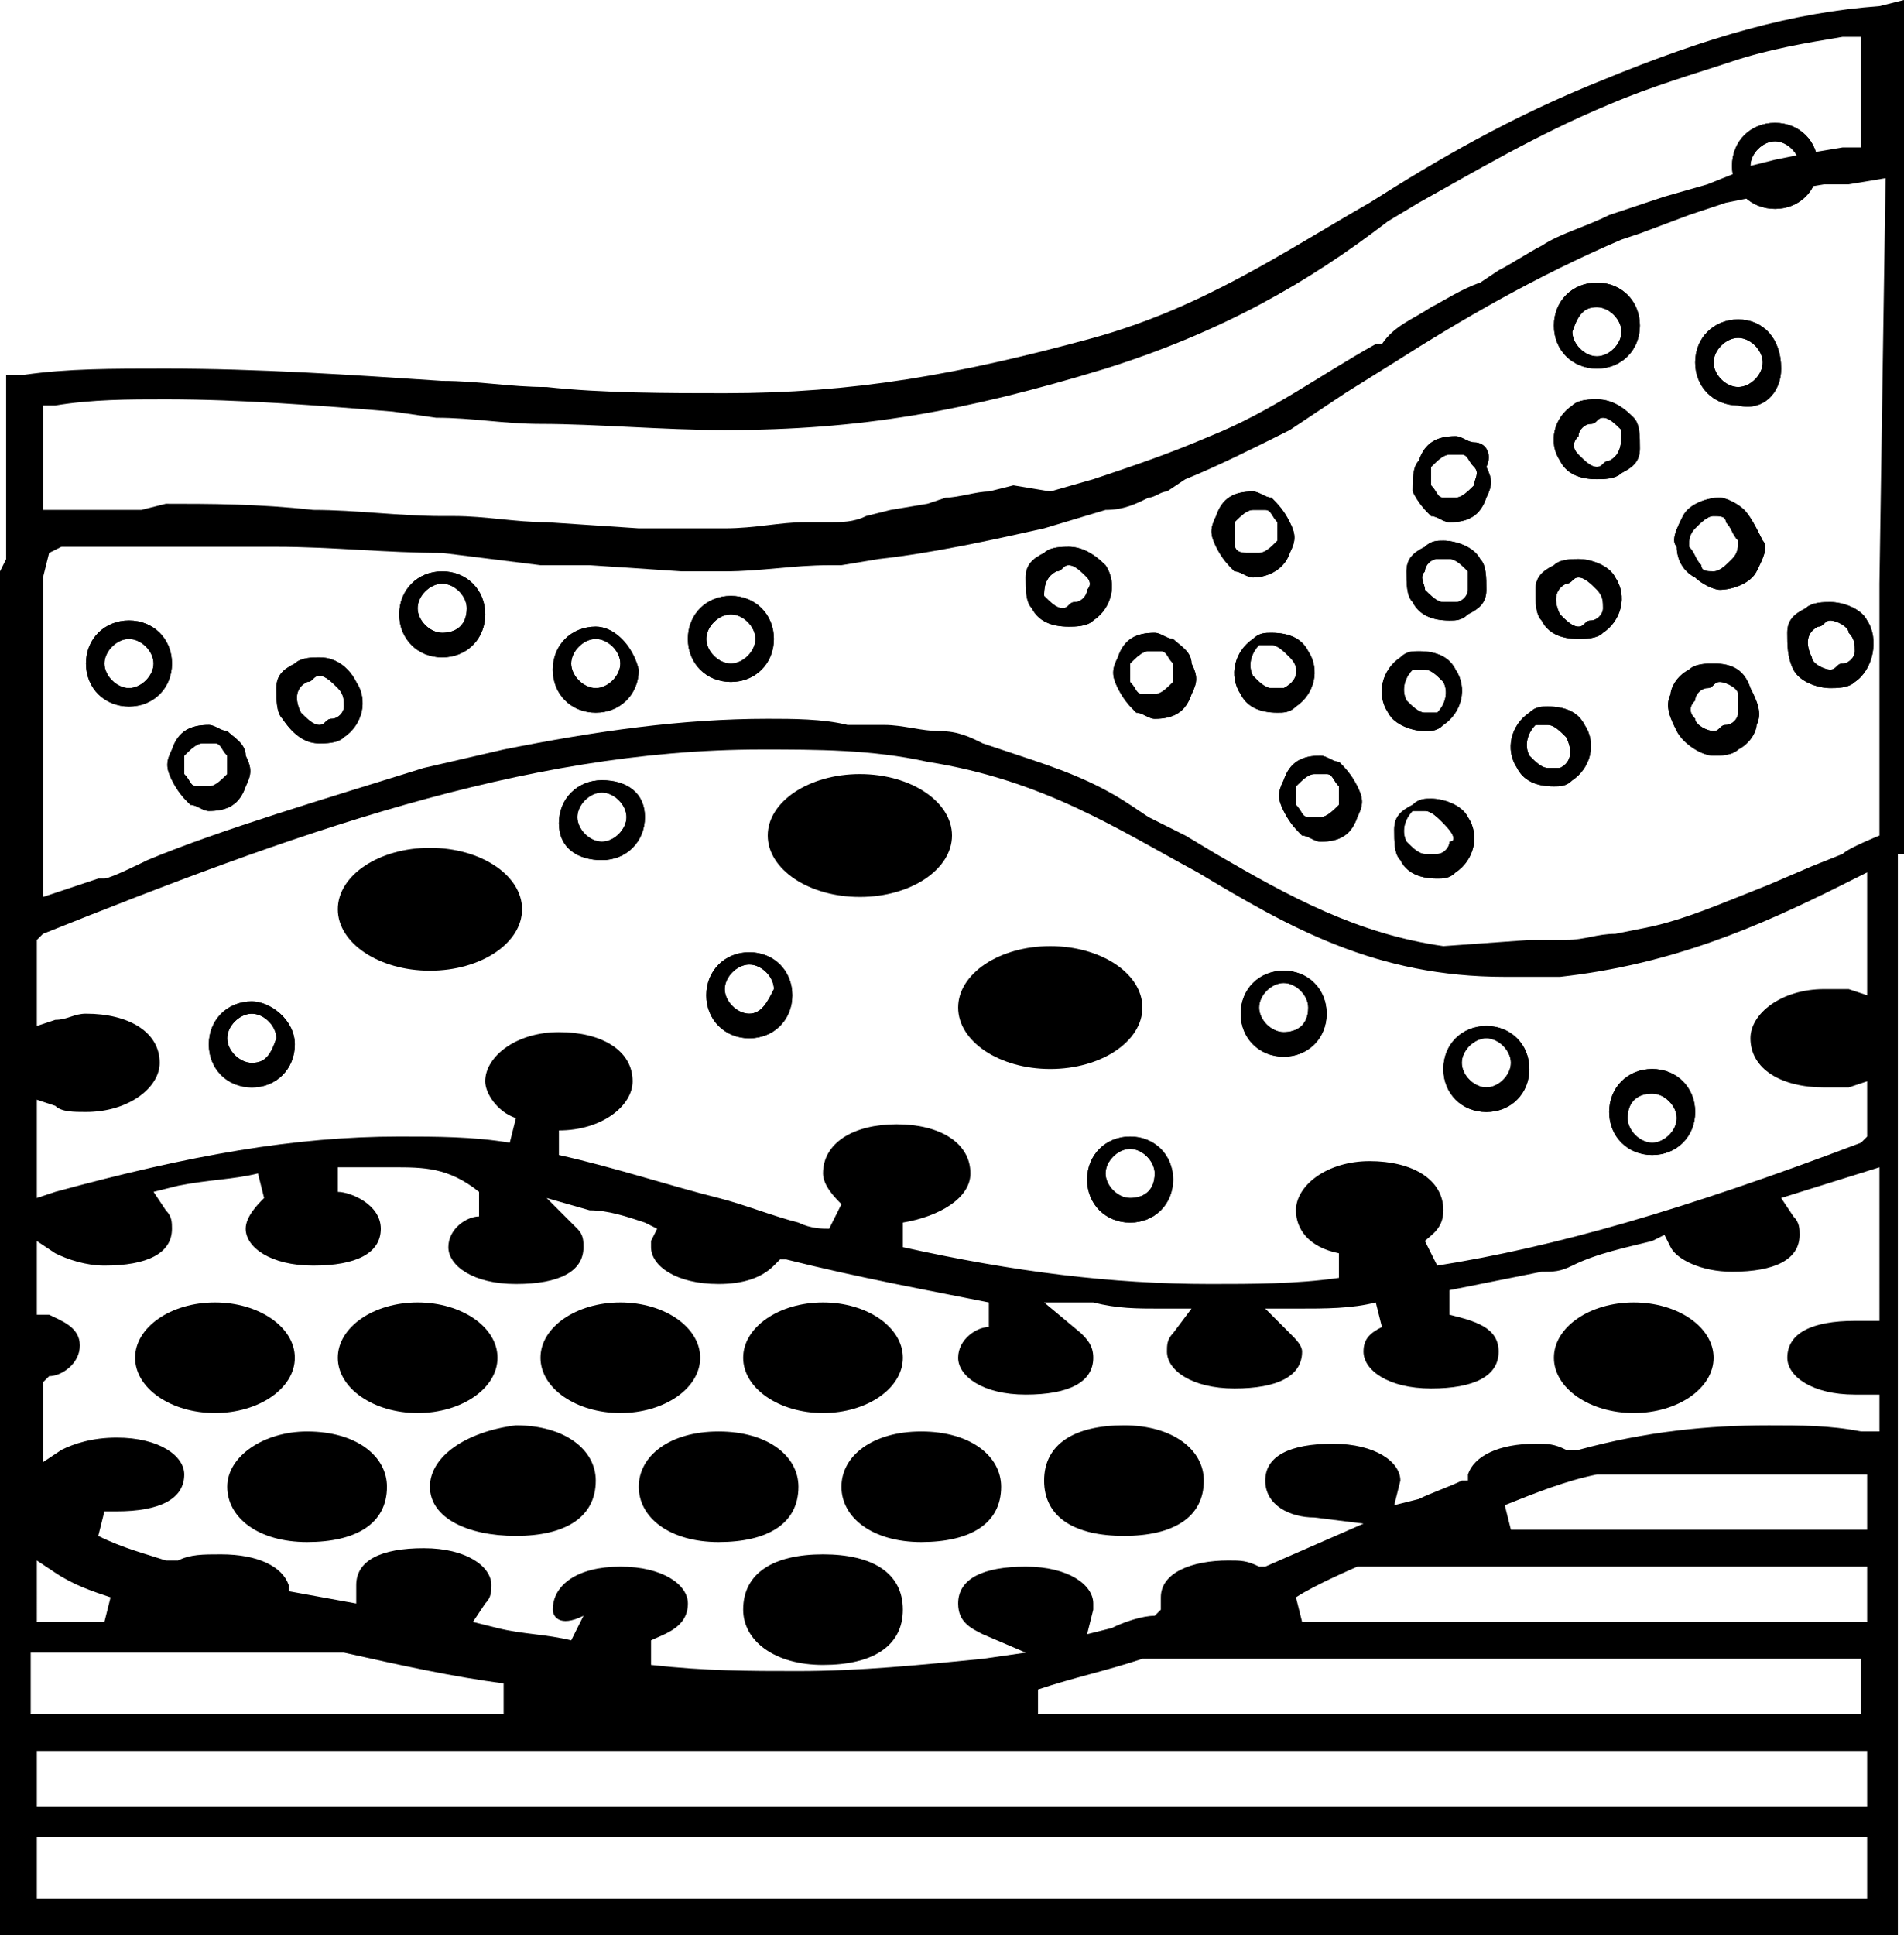 <?xml version="1.0" encoding="UTF-8"?> <!-- Generator: Adobe Illustrator 23.0.4, SVG Export Plug-In . SVG Version: 6.00 Build 0) --> <svg xmlns="http://www.w3.org/2000/svg" xmlns:xlink="http://www.w3.org/1999/xlink" id="Layer_1" x="0px" y="0px" viewBox="0 0 31 31.5" style="enable-background:new 0 0 31 31.5;" xml:space="preserve"> <g> <path d="M0,31.5v-6.4l0,0l0-5.6l0-0.2v-10l0.1-0.2V6.1l0.3,0C1.1,6,1.8,6,2.7,6c1.5,0,3,0.1,4.5,0.2c0.6,0,1.1,0.1,1.7,0.1 c0.9,0.1,2,0.1,2.9,0.1c2.1,0,3.8-0.3,6-0.9c1.8-0.5,3.1-1.4,4.5-2.2c1.1-0.7,2.3-1.4,3.8-2c1.7-0.7,3.1-1.1,4.5-1.2L31,0v0.4l0,0 l0,13.5l-0.1,0l0,17.6H0z M0.6,30.9h29.8v-1H0.6V30.9z M0.6,29.4h29.8v-0.9H0.6V29.4z M18.6,27c-0.6,0.2-1.1,0.3-1.7,0.5l0,0.4 h13.4V27L18.6,27L18.6,27z M0.6,27.9h7.6l0-0.5c-0.8-0.1-1.7-0.3-2.6-0.5l-5.1,0V27.9z M10.1,25.5c0.7,0,1.1,0.3,1.1,0.6 c0,0.4-0.4,0.5-0.6,0.6l0,0.4c0.9,0.1,1.6,0.1,2.4,0.1c1,0,2-0.1,3-0.2l0.7-0.1L16,26.6c-0.2-0.1-0.4-0.2-0.4-0.5 c0-0.4,0.4-0.6,1.1-0.6c0.7,0,1.1,0.3,1.1,0.6c0,0,0,0.1,0,0.1l-0.1,0.4l0.4-0.1c0.2-0.1,0.5-0.2,0.7-0.2l0.1-0.1l0-0.2 c0-0.4,0.5-0.6,1.1-0.6c0.2,0,0.3,0,0.5,0.1l0.1,0l1.6-0.7l-0.8-0.1c-0.4,0-0.8-0.2-0.8-0.6c0-0.4,0.4-0.6,1.1-0.6s1.1,0.3,1.1,0.6 l-0.1,0.4l0.4-0.1c0.2-0.1,0.5-0.2,0.7-0.3l0.1,0l0-0.1c0.1-0.3,0.5-0.5,1.1-0.5c0.2,0,0.3,0,0.5,0.1l0.1,0l0.1,0 c1.1-0.3,2.1-0.4,3.1-0.4c0.5,0,1,0,1.5,0.1l0.3,0v-0.6l-0.2,0c-0.1,0-0.1,0-0.2,0c-0.7,0-1.1-0.3-1.1-0.6c0-0.4,0.4-0.6,1.1-0.6 c0.1,0,0.1,0,0.2,0l0.2,0V19L29,19.5l0.2,0.3c0.1,0.1,0.1,0.2,0.1,0.3c0,0.4-0.4,0.6-1.1,0.6c-0.5,0-0.9-0.2-1-0.4l-0.1-0.2 l-0.2,0.1c-0.4,0.1-0.9,0.2-1.3,0.4c-0.2,0.1-0.3,0.1-0.5,0.1c-0.5,0.1-1,0.2-1.5,0.3l0,0.4c0.4,0.1,0.8,0.2,0.8,0.6 c0,0.4-0.4,0.6-1.1,0.6c-0.7,0-1.1-0.3-1.1-0.6c0-0.2,0.1-0.3,0.3-0.4l-0.1-0.4c-0.4,0.1-0.8,0.1-1.3,0.1l-0.5,0l0.4,0.4 c0.1,0.1,0.2,0.2,0.2,0.3c0,0.4-0.4,0.6-1.1,0.6c-0.7,0-1.1-0.3-1.1-0.6c0-0.1,0-0.2,0.1-0.3l0.3-0.4l-0.5,0c-0.4,0-0.7,0-1.1-0.1 L17,21.2l0.6,0.5c0.1,0.1,0.2,0.2,0.2,0.4c0,0.4-0.4,0.6-1.1,0.6c-0.7,0-1.1-0.3-1.1-0.6c0-0.3,0.3-0.5,0.5-0.5l0-0.4 c-1-0.2-2.1-0.4-3.3-0.7l-0.1,0l-0.1,0.1c-0.2,0.2-0.5,0.3-0.9,0.3c-0.7,0-1.1-0.3-1.1-0.6c0,0,0-0.1,0-0.1l0.1-0.2l-0.2-0.1 c-0.3-0.1-0.6-0.2-0.9-0.2l-0.7-0.2l0.5,0.5c0.1,0.1,0.1,0.2,0.1,0.3c0,0.4-0.4,0.6-1.1,0.6s-1.1-0.3-1.1-0.6 c0-0.3,0.3-0.5,0.5-0.5l0-0.4C7.3,19,6.9,19,6.4,19c-0.3,0-0.6,0-0.9,0l0,0.4c0.2,0,0.7,0.2,0.7,0.6c0,0.4-0.4,0.6-1.1,0.6 c-0.7,0-1.1-0.3-1.1-0.6c0-0.2,0.2-0.4,0.3-0.5l-0.1-0.4c-0.4,0.1-0.8,0.1-1.3,0.2l-0.4,0.1l0.2,0.3c0.1,0.1,0.1,0.2,0.1,0.3 c0,0.4-0.4,0.6-1.1,0.6c-0.3,0-0.6-0.1-0.8-0.2l-0.3-0.2l0,0.4v0.8l0.2,0c0.2,0.1,0.5,0.2,0.5,0.5c0,0.3-0.3,0.5-0.5,0.5l-0.1,0.1 l0,0.2l0,1.1l0.3-0.2c0.2-0.1,0.5-0.2,0.9-0.2c0.7,0,1.1,0.3,1.1,0.6c0,0.4-0.4,0.6-1.1,0.6c-0.1,0-0.1,0-0.2,0l-0.1,0.4 c0.4,0.2,0.8,0.3,1.1,0.4l0.1,0l0.1,0c0.2-0.1,0.4-0.1,0.7-0.1c0.6,0,1,0.2,1.1,0.5l0,0.1l1.1,0.2l0-0.3c0-0.4,0.4-0.6,1.1-0.6 c0.7,0,1.1,0.3,1.1,0.6c0,0.1,0,0.2-0.1,0.3l-0.2,0.3l0.4,0.1c0.4,0.1,0.8,0.1,1.2,0.2l0.2-0.4C9.1,26.5,9,26.3,9,26.2 C9,25.8,9.4,25.5,10.1,25.5z M21.1,26l0.1,0.4h9.2v-0.9h-8.3C22.1,25.5,21.4,25.8,21.1,26z M0.6,26.4h1.1L1.8,26 c-0.3-0.1-0.6-0.2-0.9-0.4l-0.3-0.2V26.4z M26,24c-0.5,0.1-1,0.3-1.5,0.5l0.1,0.4h5.8V24L26,24L26,24z M14.6,18.3 c0.7,0,1.2,0.3,1.2,0.8c0,0.4-0.5,0.7-1.1,0.8l0,0.4c1.8,0.4,3.4,0.6,5,0.6c0.7,0,1.4,0,2.1-0.1l0-0.4c-0.5-0.1-0.7-0.4-0.7-0.7 c0-0.4,0.5-0.8,1.2-0.8s1.2,0.3,1.2,0.8c0,0.3-0.2,0.4-0.3,0.5l0.2,0.4c1.9-0.3,4-0.9,6.9-2l0.1-0.1v-0.9l-0.3,0.1 c-0.1,0-0.3,0-0.4,0c-0.7,0-1.2-0.3-1.2-0.8c0-0.4,0.5-0.8,1.2-0.8c0.1,0,0.3,0,0.4,0l0.3,0.1v-2L30,14.4c-1.4,0.7-2.8,1.3-4.6,1.5 c-0.3,0-0.6,0-0.9,0c-2.1,0-3.5-0.8-5-1.7c-1.3-0.7-2.5-1.5-4.4-1.8c-0.9-0.2-1.8-0.2-2.7-0.2c-3.9,0-7.7,1.4-11.7,3l-0.1,0.1v1.4 l0.3-0.1c0.2,0,0.3-0.1,0.5-0.1c0.7,0,1.2,0.3,1.2,0.8c0,0.4-0.5,0.8-1.2,0.8c-0.2,0-0.4,0-0.5-0.1l-0.3-0.1v1.6l0.3-0.1 c2.2-0.6,3.9-0.9,5.6-0.9c0.6,0,1.2,0,1.8,0.1l0.1-0.4c-0.3-0.1-0.5-0.4-0.5-0.6c0-0.4,0.5-0.8,1.2-0.8s1.2,0.3,1.2,0.8 c0,0.4-0.5,0.8-1.2,0.8l0,0.4c0.9,0.2,1.8,0.5,2.6,0.7c0.4,0.1,0.9,0.3,1.3,0.4c0.2,0.1,0.4,0.1,0.5,0.1l0.2-0.4 c-0.1-0.1-0.3-0.3-0.3-0.5C13.4,18.6,13.9,18.3,14.6,18.3z M24.9,15.3l0.5,0l0,0c0,0,0.1,0,0.1,0c0.3,0,0.5-0.1,0.8-0.1l0.5-0.1 c0.5-0.1,1-0.3,1.5-0.5l0,0l0.5-0.2l0.7-0.3l0.5-0.2l0,0c0.1-0.1,0.6-0.3,0.6-0.3l0-4.1l0.1-6.6L30.1,3L29.7,3l-0.6,0.1l-0.5,0.1 l-0.5,0.1l-0.6,0.2l-0.8,0.3l-0.3,0.1c-1.4,0.6-2.6,1.3-3.7,2l-0.8,0.5l-0.6,0.4L21,7c-0.6,0.3-1.2,0.6-1.7,0.8L19,8 c-0.1,0-0.2,0.1-0.3,0.1c-0.2,0.1-0.4,0.2-0.7,0.2l-1,0.3c-0.9,0.2-1.8,0.4-2.7,0.5l-0.6,0.1l-0.2,0c-0.6,0-1.1,0.1-1.7,0.1l-0.7,0 L9.6,9.2l-0.8,0L7.2,9C6.3,9,5.4,8.9,4.5,8.9l0,0l-0.4,0l-0.5,0l0,0c-0.3,0-0.6,0-0.9,0l-0.5,0l-0.4,0L1,8.9L0.8,9L0.7,9.4v1.9v0.9 v2.4l0.9-0.3l0.1,0c0.1,0,0.7-0.3,0.7-0.3c1.2-0.5,2.9-1,4.5-1.5l1.3-0.3c1.5-0.3,2.9-0.5,4.3-0.5c0.4,0,0.9,0,1.3,0.1l0.3,0l0.3,0 c0.3,0,0.6,0.1,0.9,0.1c0.3,0,0.5,0.1,0.7,0.2l0.3,0.1l0.3,0.1c0.6,0.2,1.2,0.4,1.8,0.8l0.3,0.2c0.2,0.1,0.6,0.3,0.6,0.3l0.5,0.3 c1.2,0.7,2.3,1.3,3.7,1.5c0,0,0,0,0,0 M2.7,8.2c0.7,0,1.5,0,2.4,0.1c0.7,0,1.4,0.1,2.1,0.1l0.2,0c0.5,0,1,0.1,1.5,0.1l1.5,0.1 l0.7,0l0.7,0c0.5,0,0.9-0.1,1.3-0.1c0.1,0,0.3,0,0.4,0c0.2,0,0.4,0,0.6-0.1l0.4-0.1l0.6-0.1l0.3-0.1c0.2,0,0.5-0.1,0.7-0.1l0.4-0.1 L17.1,8l0.7-0.2c0.6-0.2,1.2-0.4,1.9-0.7c1-0.4,1.8-1,2.7-1.5l0.1,0C22.7,5.3,23,5.2,23.3,5c0.2-0.1,0.5-0.3,0.8-0.4l0.3-0.2 c0.2-0.1,0.5-0.3,0.7-0.4c0.3-0.2,0.7-0.3,1.1-0.5l0.9-0.3L27.8,3l0.5-0.2l0.2-0.1l0.4-0.1l0.5-0.1l0.6-0.1l0.3,0l0-0.2V0.6l-0.3,0 c-0.6,0.1-1.2,0.2-1.8,0.4c-0.6,0.2-1.3,0.4-2,0.7c-1.2,0.5-2.2,1.1-3.1,1.6l-0.5,0.3C21.3,4.6,19.9,5.4,18,6c-2.3,0.7-4,1-6.2,1 c-1,0-2.1-0.1-3-0.1c-0.6,0-1.1-0.1-1.7-0.1L6.4,6.7C5.2,6.6,3.9,6.5,2.7,6.5c-0.6,0-1.2,0-1.8,0.1l-0.2,0v1.7l0.7,0l0.4,0l0.5,0 L2.7,8.2z M30.2,9.3L30.2,9.3L30.2,9.3C30.2,9.3,30.2,9.3,30.2,9.3z"></path> </g> <g> <path d="M4.1,16.3c-0.4,0-0.7,0.3-0.7,0.7s0.3,0.7,0.7,0.7c0.4,0,0.7-0.3,0.7-0.7S4.4,16.3,4.1,16.3z M4.1,17.3 c-0.2,0-0.4-0.2-0.4-0.4c0-0.2,0.2-0.4,0.4-0.4c0.2,0,0.4,0.2,0.4,0.4C4.4,17.2,4.3,17.3,4.1,17.3z"></path> </g> <g> <path d="M4.1,16.3c-0.4,0-0.7,0.3-0.7,0.7s0.3,0.7,0.7,0.7c0.4,0,0.7-0.3,0.7-0.7S4.4,16.3,4.1,16.3z M4.1,17.3 c-0.2,0-0.4-0.2-0.4-0.4c0-0.2,0.2-0.4,0.4-0.4c0.2,0,0.4,0.2,0.4,0.4C4.4,17.2,4.3,17.3,4.1,17.3z"></path> </g> <g> <path d="M12.2,15.5c-0.4,0-0.7,0.3-0.7,0.7c0,0.4,0.3,0.7,0.7,0.7c0.4,0,0.7-0.3,0.7-0.7C12.9,15.8,12.6,15.5,12.2,15.5z M12.2,16.5c-0.2,0-0.4-0.2-0.4-0.4c0-0.2,0.2-0.4,0.4-0.4c0.2,0,0.4,0.2,0.4,0.4C12.5,16.3,12.4,16.5,12.2,16.5z"></path> </g> <g> <path d="M12.2,15.5c-0.4,0-0.7,0.3-0.7,0.7c0,0.4,0.3,0.7,0.7,0.7c0.4,0,0.7-0.3,0.7-0.7C12.9,15.8,12.6,15.5,12.2,15.5z M12.2,16.5c-0.2,0-0.4-0.2-0.4-0.4c0-0.2,0.2-0.4,0.4-0.4c0.2,0,0.4,0.2,0.4,0.4C12.5,16.3,12.4,16.5,12.2,16.5z"></path> </g> <g> <path d="M9.8,12.7c-0.4,0-0.7,0.3-0.7,0.7S9.4,14,9.8,14c0.4,0,0.7-0.3,0.7-0.7S10.2,12.7,9.8,12.7z M9.8,13.7 c-0.2,0-0.4-0.2-0.4-0.4c0-0.2,0.2-0.4,0.4-0.4c0.2,0,0.4,0.2,0.4,0.4C10.2,13.5,10,13.7,9.8,13.7z"></path> </g> <g> <path d="M9.8,12.7c-0.4,0-0.7,0.3-0.7,0.7S9.4,14,9.8,14c0.4,0,0.7-0.3,0.7-0.7S10.2,12.7,9.8,12.7z M9.8,13.7 c-0.2,0-0.4-0.2-0.4-0.4c0-0.2,0.2-0.4,0.4-0.4c0.2,0,0.4,0.2,0.4,0.4C10.2,13.5,10,13.7,9.8,13.7z"></path> </g> <g> <path d="M18.4,18.5c-0.4,0-0.7,0.3-0.7,0.7c0,0.4,0.3,0.7,0.7,0.7c0.4,0,0.7-0.3,0.7-0.7C19.1,18.8,18.8,18.5,18.4,18.5z M18.4,19.5c-0.2,0-0.4-0.2-0.4-0.4c0-0.2,0.2-0.4,0.4-0.4c0.2,0,0.4,0.2,0.4,0.4C18.8,19.4,18.6,19.5,18.4,19.5z"></path> </g> <g> <path d="M18.4,18.5c-0.4,0-0.7,0.3-0.7,0.7c0,0.4,0.3,0.7,0.7,0.7c0.4,0,0.7-0.3,0.7-0.7C19.1,18.8,18.8,18.5,18.4,18.5z M18.4,19.5c-0.2,0-0.4-0.2-0.4-0.4c0-0.2,0.2-0.4,0.4-0.4c0.2,0,0.4,0.2,0.4,0.4C18.8,19.4,18.6,19.5,18.4,19.5z"></path> </g> <g> <path d="M26.9,18.8c0.4,0,0.7-0.3,0.7-0.7c0-0.4-0.3-0.7-0.7-0.7c-0.4,0-0.7,0.3-0.7,0.7C26.2,18.5,26.5,18.8,26.9,18.8z M26.9,17.8c0.2,0,0.4,0.2,0.4,0.4c0,0.2-0.2,0.4-0.4,0.4c-0.2,0-0.4-0.2-0.4-0.4C26.5,17.9,26.7,17.8,26.9,17.8z"></path> </g> <g> <path d="M26.9,18.8c0.4,0,0.7-0.3,0.7-0.7c0-0.4-0.3-0.7-0.7-0.7c-0.4,0-0.7,0.3-0.7,0.7C26.2,18.5,26.5,18.8,26.9,18.8z M26.9,17.8c0.2,0,0.4,0.2,0.4,0.4c0,0.2-0.2,0.4-0.4,0.4c-0.2,0-0.4-0.2-0.4-0.4C26.5,17.9,26.7,17.8,26.9,17.8z"></path> </g> <g> <ellipse cx="14" cy="13.6" rx="1.5" ry="1"></ellipse> </g> <g> <path d="M14,14.4c-0.7,0-1.2-0.3-1.2-0.8c0-0.4,0.5-0.8,1.2-0.8s1.2,0.3,1.2,0.8C15.2,14.1,14.7,14.4,14,14.4z"></path> </g> <g> <ellipse cx="17.1" cy="16.4" rx="1.5" ry="1"></ellipse> </g> <g> <ellipse cx="17.1" cy="16.4" rx="1.2" ry="0.8"></ellipse> </g> <g> <ellipse cx="7" cy="14.8" rx="1.5" ry="1"></ellipse> </g> <g> <path d="M7,15.6c-0.7,0-1.2-0.3-1.2-0.8c0-0.4,0.5-0.8,1.2-0.8s1.2,0.3,1.2,0.8C8.2,15.3,7.7,15.6,7,15.6z"></path> </g> <g> <path d="M24.2,16.7c-0.4,0-0.7,0.3-0.7,0.7c0,0.4,0.3,0.7,0.7,0.7c0.4,0,0.7-0.3,0.7-0.7C24.9,17,24.6,16.7,24.2,16.7z M24.2,17.7 c-0.2,0-0.4-0.2-0.4-0.4c0-0.2,0.2-0.4,0.4-0.4c0.2,0,0.4,0.2,0.4,0.4C24.6,17.5,24.4,17.7,24.2,17.7z"></path> </g> <g> <path d="M24.2,16.7c-0.4,0-0.7,0.3-0.7,0.7c0,0.4,0.3,0.7,0.7,0.7c0.4,0,0.7-0.3,0.7-0.7C24.9,17,24.6,16.7,24.2,16.7z M24.2,17.7 c-0.2,0-0.4-0.2-0.4-0.4c0-0.2,0.2-0.4,0.4-0.4c0.2,0,0.4,0.2,0.4,0.4C24.6,17.5,24.4,17.7,24.2,17.7z"></path> </g> <g> <path d="M20.9,15.8c-0.4,0-0.7,0.3-0.7,0.7c0,0.4,0.3,0.7,0.7,0.7c0.4,0,0.7-0.3,0.7-0.7C21.6,16.1,21.3,15.8,20.9,15.8z M20.9,16.8c-0.2,0-0.4-0.2-0.4-0.4c0-0.2,0.2-0.4,0.4-0.4c0.2,0,0.4,0.2,0.4,0.4C21.3,16.7,21.1,16.8,20.9,16.8z"></path> </g> <g> <path d="M20.9,15.8c-0.4,0-0.7,0.3-0.7,0.7c0,0.4,0.3,0.7,0.7,0.7c0.4,0,0.7-0.3,0.7-0.7C21.6,16.1,21.3,15.8,20.9,15.8z M20.9,16.8c-0.2,0-0.4-0.2-0.4-0.4c0-0.2,0.2-0.4,0.4-0.4c0.2,0,0.4,0.2,0.4,0.4C21.3,16.7,21.1,16.8,20.9,16.8z"></path> </g> <g> <path d="M2.1,10.1c-0.4,0-0.7,0.3-0.7,0.7c0,0.4,0.3,0.7,0.7,0.7c0.4,0,0.7-0.3,0.7-0.7C2.8,10.4,2.5,10.1,2.1,10.1z M2.1,11.2 c-0.2,0-0.4-0.2-0.4-0.4c0-0.2,0.2-0.4,0.4-0.4c0.2,0,0.4,0.2,0.4,0.4C2.5,11,2.3,11.2,2.1,11.2z"></path> </g> <g> <path d="M2.1,10.1c-0.4,0-0.7,0.3-0.7,0.7c0,0.4,0.3,0.7,0.7,0.7c0.4,0,0.7-0.3,0.7-0.7C2.8,10.4,2.5,10.1,2.1,10.1z M2.1,11.2 c-0.2,0-0.4-0.2-0.4-0.4c0-0.2,0.2-0.4,0.4-0.4c0.2,0,0.4,0.2,0.4,0.4C2.5,11,2.3,11.2,2.1,11.2z"></path> </g> <g> <path d="M9.7,10.2c-0.4,0-0.7,0.3-0.7,0.7c0,0.4,0.3,0.7,0.7,0.7c0.4,0,0.7-0.3,0.7-0.7C10.3,10.5,10,10.2,9.7,10.2z M9.7,11.2 c-0.2,0-0.4-0.2-0.4-0.4s0.2-0.4,0.4-0.4c0.2,0,0.4,0.2,0.4,0.4S9.9,11.2,9.7,11.2z"></path> </g> <g> <path d="M9.7,10.2c-0.4,0-0.7,0.3-0.7,0.7c0,0.4,0.3,0.7,0.7,0.7c0.4,0,0.7-0.3,0.7-0.7C10.3,10.5,10,10.2,9.7,10.2z M9.7,11.2 c-0.2,0-0.4-0.2-0.4-0.4s0.2-0.4,0.4-0.4c0.2,0,0.4,0.2,0.4,0.4S9.9,11.2,9.7,11.2z"></path> </g> <g> <path d="M28.9,2c-0.4,0-0.7,0.3-0.7,0.7s0.3,0.7,0.7,0.7c0.4,0,0.7-0.3,0.7-0.7S29.3,2,28.9,2z M28.9,3.1c-0.2,0-0.4-0.2-0.4-0.4 c0-0.2,0.2-0.4,0.4-0.4c0.2,0,0.4,0.2,0.4,0.4C29.3,3,29.2,3.1,28.9,3.1z"></path> </g> <g> <path d="M28.9,2c-0.4,0-0.7,0.3-0.7,0.7s0.3,0.7,0.7,0.7c0.4,0,0.7-0.3,0.7-0.7S29.3,2,28.9,2z M28.9,3.1c-0.2,0-0.4-0.2-0.4-0.4 c0-0.2,0.2-0.4,0.4-0.4c0.2,0,0.4,0.2,0.4,0.4C29.3,3,29.2,3.1,28.9,3.1z"></path> </g> <g> <path d="M28.3,5.2c-0.4,0-0.7,0.3-0.7,0.7c0,0.4,0.3,0.7,0.7,0.7C28.7,6.7,29,6.4,29,6C29,5.5,28.7,5.2,28.3,5.2z M28.3,6.3 c-0.2,0-0.4-0.2-0.4-0.4s0.2-0.4,0.4-0.4c0.2,0,0.4,0.2,0.4,0.4S28.5,6.3,28.3,6.3z"></path> </g> <g> <path d="M28.3,5.2c-0.4,0-0.7,0.3-0.7,0.7c0,0.4,0.3,0.7,0.7,0.7C28.7,6.7,29,6.4,29,6C29,5.5,28.7,5.2,28.3,5.2z M28.3,6.3 c-0.2,0-0.4-0.2-0.4-0.4s0.2-0.4,0.4-0.4c0.2,0,0.4,0.2,0.4,0.4S28.5,6.3,28.3,6.3z"></path> </g> <g> <path d="M26,6c0.4,0,0.7-0.3,0.7-0.7c0-0.4-0.3-0.7-0.7-0.7c-0.4,0-0.7,0.3-0.7,0.7C25.3,5.7,25.6,6,26,6z M26,5 c0.2,0,0.4,0.2,0.4,0.4c0,0.2-0.2,0.4-0.4,0.4c-0.2,0-0.4-0.2-0.4-0.4C25.7,5.1,25.8,5,26,5z"></path> </g> <g> <path d="M26,6c0.4,0,0.7-0.3,0.7-0.7c0-0.4-0.3-0.7-0.7-0.7c-0.4,0-0.7,0.3-0.7,0.7C25.3,5.7,25.6,6,26,6z M26,5 c0.2,0,0.4,0.2,0.4,0.4c0,0.2-0.2,0.4-0.4,0.4c-0.2,0-0.4-0.2-0.4-0.4C25.7,5.1,25.8,5,26,5z"></path> </g> <g> <path d="M25.7,9.1c-0.1,0-0.3,0-0.4,0.1c-0.2,0.1-0.3,0.2-0.3,0.4c0,0.2,0,0.4,0.1,0.5c0.1,0.2,0.3,0.3,0.6,0.3 c0.1,0,0.3,0,0.4-0.1c0.3-0.2,0.4-0.6,0.2-0.9C26.2,9.2,25.9,9.1,25.7,9.1z M26.1,9.9c0,0.1-0.1,0.2-0.2,0.2 c-0.1,0-0.1,0.1-0.2,0.1c-0.1,0-0.2-0.1-0.3-0.2c-0.1-0.2-0.1-0.4,0.1-0.5c0.1,0,0.1-0.1,0.2-0.1c0.1,0,0.2,0.1,0.3,0.2 C26.1,9.7,26.1,9.8,26.1,9.9z"></path> </g> <g> <path d="M25.7,9.1c-0.1,0-0.3,0-0.4,0.1c-0.2,0.1-0.3,0.2-0.3,0.4c0,0.2,0,0.4,0.1,0.5c0.1,0.2,0.3,0.3,0.6,0.3 c0.1,0,0.3,0,0.4-0.1c0.3-0.2,0.4-0.6,0.2-0.9C26.2,9.2,25.9,9.1,25.7,9.1z M26.1,9.9c0,0.1-0.1,0.2-0.2,0.2 c-0.1,0-0.1,0.1-0.2,0.1c-0.1,0-0.2-0.1-0.3-0.2c-0.1-0.2-0.1-0.4,0.1-0.5c0.1,0,0.1-0.1,0.2-0.1c0.1,0,0.2,0.1,0.3,0.2 C26.1,9.7,26.1,9.8,26.1,9.9z"></path> </g> <g> <path d="M28.4,8.3c-0.1-0.1-0.3-0.2-0.4-0.2c-0.2,0-0.5,0.1-0.6,0.3c-0.1,0.2-0.2,0.4-0.1,0.5c0,0.2,0.1,0.4,0.3,0.5 c0.1,0.1,0.3,0.2,0.4,0.2c0.2,0,0.5-0.1,0.6-0.3c0.1-0.2,0.2-0.4,0.1-0.5C28.6,8.6,28.5,8.4,28.4,8.3z M28.2,9.1 c-0.1,0.1-0.2,0.2-0.3,0.2c-0.1,0-0.2,0-0.2-0.1c-0.1-0.1-0.1-0.2-0.2-0.3c0-0.1,0-0.2,0.1-0.3c0.1-0.1,0.2-0.2,0.3-0.2 c0.1,0,0.2,0,0.2,0.1c0.1,0.1,0.1,0.2,0.2,0.3C28.3,8.9,28.3,9,28.2,9.1z"></path> </g> <g> <path d="M28.4,8.3c-0.1-0.1-0.3-0.2-0.4-0.2c-0.2,0-0.5,0.1-0.6,0.3c-0.1,0.2-0.2,0.4-0.1,0.5c0,0.2,0.1,0.4,0.3,0.5 c0.1,0.1,0.3,0.2,0.4,0.2c0.2,0,0.5-0.1,0.6-0.3c0.1-0.2,0.2-0.4,0.1-0.5C28.6,8.6,28.5,8.4,28.4,8.3z M28.2,9.1 c-0.1,0.1-0.2,0.2-0.3,0.2c-0.1,0-0.2,0-0.2-0.1c-0.1-0.1-0.1-0.2-0.2-0.3c0-0.1,0-0.2,0.1-0.3c0.1-0.1,0.2-0.2,0.3-0.2 c0.1,0,0.2,0,0.2,0.1c0.1,0.1,0.1,0.2,0.2,0.3C28.3,8.9,28.3,9,28.2,9.1z"></path> </g> <g> <path d="M26,6.5c-0.1,0-0.3,0-0.4,0.1c-0.3,0.2-0.4,0.6-0.2,0.9c0.1,0.2,0.3,0.3,0.6,0.3c0.1,0,0.3,0,0.4-0.1 c0.2-0.1,0.3-0.2,0.3-0.4c0-0.2,0-0.4-0.1-0.5C26.5,6.7,26.3,6.5,26,6.5z M26.2,7.5c-0.1,0-0.1,0.1-0.2,0.1c-0.1,0-0.2-0.1-0.3-0.2 c-0.1-0.1-0.1-0.2,0-0.3c0-0.1,0.1-0.2,0.2-0.2c0.1,0,0.1-0.1,0.2-0.1c0.1,0,0.2,0.1,0.3,0.2C26.4,7.2,26.4,7.4,26.2,7.5z"></path> </g> <g> <path d="M26,6.5c-0.1,0-0.3,0-0.4,0.1c-0.3,0.2-0.4,0.6-0.2,0.9c0.1,0.2,0.3,0.3,0.6,0.3c0.1,0,0.3,0,0.4-0.1 c0.2-0.1,0.3-0.2,0.3-0.4c0-0.2,0-0.4-0.1-0.5C26.5,6.7,26.3,6.5,26,6.5z M26.2,7.5c-0.1,0-0.1,0.1-0.2,0.1c-0.1,0-0.2-0.1-0.3-0.2 c-0.1-0.1-0.1-0.2,0-0.3c0-0.1,0.1-0.2,0.2-0.2c0.1,0,0.1-0.1,0.2-0.1c0.1,0,0.2,0.1,0.3,0.2C26.4,7.2,26.4,7.4,26.2,7.5z"></path> </g> <g> <path d="M23.5,8.8c-0.1,0-0.2,0-0.3,0.1C23,9,22.9,9.1,22.9,9.3c0,0.2,0,0.4,0.1,0.5c0.1,0.2,0.3,0.3,0.6,0.3c0.1,0,0.2,0,0.3-0.1 c0.2-0.1,0.3-0.2,0.3-0.4c0-0.2,0-0.4-0.1-0.5C24,8.9,23.7,8.8,23.5,8.8z M23.9,9.6c0,0.1-0.1,0.2-0.2,0.2c-0.1,0-0.1,0-0.2,0 c-0.1,0-0.2-0.1-0.3-0.2c0-0.1-0.1-0.2,0-0.3c0-0.1,0.1-0.2,0.2-0.2c0.1,0,0.1,0,0.2,0c0.1,0,0.2,0.1,0.3,0.2 C23.9,9.4,23.9,9.5,23.9,9.6z"></path> </g> <g> <path d="M23.5,8.8c-0.1,0-0.2,0-0.3,0.1C23,9,22.9,9.1,22.9,9.3c0,0.2,0,0.4,0.1,0.5c0.1,0.2,0.3,0.3,0.6,0.3c0.1,0,0.2,0,0.3-0.1 c0.2-0.1,0.3-0.2,0.3-0.4c0-0.2,0-0.4-0.1-0.5C24,8.9,23.7,8.8,23.5,8.8z M23.9,9.6c0,0.1-0.1,0.2-0.2,0.2c-0.1,0-0.1,0-0.2,0 c-0.1,0-0.2-0.1-0.3-0.2c0-0.1-0.1-0.2,0-0.3c0-0.1,0.1-0.2,0.2-0.2c0.1,0,0.1,0,0.2,0c0.1,0,0.2,0.1,0.3,0.2 C23.9,9.4,23.9,9.5,23.9,9.6z"></path> </g> <g> <path d="M21.3,10.6c-0.1-0.2-0.3-0.3-0.6-0.3c-0.1,0-0.2,0-0.3,0.1c-0.3,0.2-0.4,0.6-0.2,0.9c0.1,0.2,0.3,0.3,0.6,0.3 c0.1,0,0.2,0,0.3-0.1C21.4,11.3,21.5,10.9,21.3,10.6z M20.9,11.2c-0.1,0-0.1,0-0.2,0c-0.1,0-0.2-0.1-0.3-0.2 c-0.1-0.2,0-0.4,0.1-0.5c0.1,0,0.1,0,0.2,0c0.1,0,0.2,0.1,0.3,0.2C21.2,10.9,21.1,11.1,20.9,11.2z"></path> </g> <g> <path d="M21.3,10.6c-0.1-0.2-0.3-0.3-0.6-0.3c-0.1,0-0.2,0-0.3,0.1c-0.3,0.2-0.4,0.6-0.2,0.9c0.1,0.2,0.3,0.3,0.6,0.3 c0.1,0,0.2,0,0.3-0.1C21.4,11.3,21.5,10.9,21.3,10.6z M20.9,11.2c-0.1,0-0.1,0-0.2,0c-0.1,0-0.2-0.1-0.3-0.2 c-0.1-0.2,0-0.4,0.1-0.5c0.1,0,0.1,0,0.2,0c0.1,0,0.2,0.1,0.3,0.2C21.2,10.9,21.1,11.1,20.9,11.2z"></path> </g> <g> <path d="M23.3,13c-0.1,0-0.2,0-0.3,0.1c-0.2,0.1-0.3,0.2-0.3,0.4c0,0.2,0,0.4,0.1,0.5c0.1,0.2,0.3,0.3,0.6,0.3c0.1,0,0.2,0,0.3-0.1 c0.3-0.2,0.4-0.6,0.2-0.9C23.8,13.1,23.5,13,23.3,13z M23.6,13.7c0,0.1-0.1,0.2-0.2,0.2c-0.1,0-0.1,0-0.2,0c-0.1,0-0.2-0.1-0.3-0.2 c-0.1-0.2,0-0.4,0.1-0.5c0.1,0,0.1,0,0.2,0c0.1,0,0.2,0.1,0.3,0.2C23.7,13.6,23.7,13.7,23.6,13.7z"></path> </g> <g> <path d="M23.3,13c-0.1,0-0.2,0-0.3,0.1c-0.2,0.1-0.3,0.2-0.3,0.4c0,0.2,0,0.4,0.1,0.5c0.1,0.2,0.3,0.3,0.6,0.3c0.1,0,0.2,0,0.3-0.1 c0.3-0.2,0.4-0.6,0.2-0.9C23.8,13.1,23.5,13,23.3,13z M23.6,13.7c0,0.1-0.1,0.2-0.2,0.2c-0.1,0-0.1,0-0.2,0c-0.1,0-0.2-0.1-0.3-0.2 c-0.1-0.2,0-0.4,0.1-0.5c0.1,0,0.1,0,0.2,0c0.1,0,0.2,0.1,0.3,0.2C23.7,13.6,23.7,13.7,23.6,13.7z"></path> </g> <g> <path d="M23.2,11.9c0.1,0,0.2,0,0.3-0.1c0.3-0.2,0.4-0.6,0.2-0.9c-0.1-0.2-0.3-0.3-0.6-0.3c-0.1,0-0.2,0-0.3,0.1 c-0.3,0.2-0.4,0.6-0.2,0.9C22.7,11.8,23,11.9,23.2,11.9z M23,10.9c0.1,0,0.1,0,0.2,0c0.1,0,0.2,0.1,0.3,0.2c0.1,0.2,0,0.4-0.1,0.5 c-0.1,0-0.1,0-0.2,0c-0.1,0-0.2-0.1-0.3-0.2C22.8,11.2,22.9,11,23,10.9z"></path> </g> <g> <path d="M23.2,11.9c0.1,0,0.2,0,0.3-0.1c0.3-0.2,0.4-0.6,0.2-0.9c-0.1-0.2-0.3-0.3-0.6-0.3c-0.1,0-0.2,0-0.3,0.1 c-0.3,0.2-0.4,0.6-0.2,0.9C22.7,11.8,23,11.9,23.2,11.9z M23,10.9c0.1,0,0.1,0,0.2,0c0.1,0,0.2,0.1,0.3,0.2c0.1,0.2,0,0.4-0.1,0.5 c-0.1,0-0.1,0-0.2,0c-0.1,0-0.2-0.1-0.3-0.2C22.8,11.2,22.9,11,23,10.9z"></path> </g> <g> <path d="M25.2,11.5c-0.1,0-0.2,0-0.3,0.1c-0.3,0.2-0.4,0.6-0.2,0.9c0.1,0.2,0.3,0.3,0.6,0.3c0.1,0,0.2,0,0.3-0.1 c0.3-0.2,0.4-0.6,0.2-0.9C25.7,11.6,25.5,11.5,25.2,11.5z M25.4,12.5c-0.1,0-0.1,0-0.2,0c-0.1,0-0.2-0.1-0.3-0.2 c-0.1-0.2,0-0.4,0.1-0.5c0.1,0,0.1,0,0.2,0c0.1,0,0.2,0.1,0.3,0.2C25.6,12.2,25.6,12.4,25.4,12.5z"></path> </g> <g> <path d="M25.2,11.5c-0.1,0-0.2,0-0.3,0.1c-0.3,0.2-0.4,0.6-0.2,0.9c0.1,0.2,0.3,0.3,0.6,0.3c0.1,0,0.2,0,0.3-0.1 c0.3-0.2,0.4-0.6,0.2-0.9C25.7,11.6,25.5,11.5,25.2,11.5z M25.4,12.5c-0.1,0-0.1,0-0.2,0c-0.1,0-0.2-0.1-0.3-0.2 c-0.1-0.2,0-0.4,0.1-0.5c0.1,0,0.1,0,0.2,0c0.1,0,0.2,0.1,0.3,0.2C25.6,12.2,25.6,12.4,25.4,12.5z"></path> </g> <g> <path d="M21,9c0.1-0.2,0.1-0.3,0-0.5c-0.1-0.2-0.2-0.3-0.3-0.4c-0.1,0-0.2-0.1-0.3-0.1c-0.3,0-0.5,0.1-0.6,0.4 c-0.1,0.2-0.1,0.3,0,0.5c0.1,0.2,0.2,0.3,0.3,0.4c0.1,0,0.2,0.1,0.3,0.1C20.6,9.4,20.9,9.3,21,9z M20.1,8.8c0-0.1,0-0.2,0-0.3 c0.1-0.1,0.2-0.2,0.3-0.2c0.1,0,0.1,0,0.2,0c0.1,0,0.1,0.1,0.2,0.2c0,0.1,0,0.2,0,0.3c-0.1,0.1-0.2,0.2-0.3,0.2c-0.1,0-0.1,0-0.2,0 C20.1,9,20.1,8.9,20.1,8.8z"></path> </g> <g> <path d="M21,9c0.1-0.2,0.1-0.3,0-0.5c-0.1-0.2-0.2-0.3-0.3-0.4c-0.1,0-0.2-0.1-0.3-0.1c-0.3,0-0.5,0.1-0.6,0.4 c-0.1,0.2-0.1,0.3,0,0.5c0.1,0.2,0.2,0.3,0.3,0.4c0.1,0,0.2,0.1,0.3,0.1C20.6,9.4,20.9,9.3,21,9z M20.1,8.8c0-0.1,0-0.2,0-0.3 c0.1-0.1,0.2-0.2,0.3-0.2c0.1,0,0.1,0,0.2,0c0.1,0,0.1,0.1,0.2,0.2c0,0.1,0,0.2,0,0.3c-0.1,0.1-0.2,0.2-0.3,0.2c-0.1,0-0.1,0-0.2,0 C20.1,9,20.1,8.9,20.1,8.8z"></path> </g> <g> <path d="M19.1,10.4c-0.1,0-0.2-0.1-0.3-0.1c-0.3,0-0.5,0.1-0.6,0.4c-0.1,0.2-0.1,0.3,0,0.5c0.1,0.2,0.2,0.3,0.3,0.4 c0.1,0,0.2,0.1,0.3,0.1c0.3,0,0.5-0.1,0.6-0.4c0.1-0.2,0.1-0.3,0-0.5C19.4,10.6,19.2,10.5,19.1,10.4z M19.1,11.1 c-0.1,0.1-0.2,0.2-0.3,0.2c-0.1,0-0.1,0-0.2,0c-0.1,0-0.1-0.1-0.2-0.2c0-0.1,0-0.2,0-0.3c0.1-0.1,0.2-0.2,0.3-0.2 c0.1,0,0.1,0,0.2,0c0.1,0,0.1,0.1,0.2,0.2C19.1,10.9,19.1,11,19.1,11.1z"></path> </g> <g> <path d="M19.1,10.4c-0.1,0-0.2-0.1-0.3-0.1c-0.3,0-0.5,0.1-0.6,0.4c-0.1,0.2-0.1,0.3,0,0.5c0.1,0.2,0.2,0.3,0.3,0.4 c0.1,0,0.2,0.1,0.3,0.1c0.3,0,0.5-0.1,0.6-0.4c0.1-0.2,0.1-0.3,0-0.5C19.4,10.6,19.2,10.5,19.1,10.4z M19.1,11.1 c-0.1,0.1-0.2,0.2-0.3,0.2c-0.1,0-0.1,0-0.2,0c-0.1,0-0.1-0.1-0.2-0.2c0-0.1,0-0.2,0-0.3c0.1-0.1,0.2-0.2,0.3-0.2 c0.1,0,0.1,0,0.2,0c0.1,0,0.1,0.1,0.2,0.2C19.1,10.9,19.1,11,19.1,11.1z"></path> </g> <g> <path d="M21.8,12.4c-0.1,0-0.2-0.1-0.3-0.1c-0.3,0-0.5,0.1-0.6,0.4c-0.1,0.2-0.1,0.3,0,0.5c0.1,0.2,0.2,0.3,0.3,0.4 c0.1,0,0.2,0.1,0.3,0.1c0.3,0,0.5-0.1,0.6-0.4c0.1-0.2,0.1-0.3,0-0.5C22,12.6,21.9,12.5,21.8,12.4z M21.8,13.1 c-0.1,0.1-0.2,0.2-0.3,0.2c-0.1,0-0.1,0-0.2,0c-0.1,0-0.1-0.1-0.2-0.2c0-0.1,0-0.2,0-0.3c0.1-0.1,0.2-0.2,0.3-0.2 c0.1,0,0.1,0,0.2,0c0.1,0,0.1,0.1,0.2,0.2C21.8,13,21.8,13.1,21.8,13.1z"></path> </g> <g> <path d="M21.8,12.4c-0.1,0-0.2-0.1-0.3-0.1c-0.3,0-0.5,0.1-0.6,0.4c-0.1,0.2-0.1,0.3,0,0.5c0.1,0.2,0.2,0.3,0.3,0.4 c0.1,0,0.2,0.1,0.3,0.1c0.3,0,0.5-0.1,0.6-0.4c0.1-0.2,0.1-0.3,0-0.5C22,12.6,21.9,12.5,21.8,12.4z M21.8,13.1 c-0.1,0.1-0.2,0.2-0.3,0.2c-0.1,0-0.1,0-0.2,0c-0.1,0-0.1-0.1-0.2-0.2c0-0.1,0-0.2,0-0.3c0.1-0.1,0.2-0.2,0.3-0.2 c0.1,0,0.1,0,0.2,0c0.1,0,0.1,0.1,0.2,0.2C21.8,13,21.8,13.1,21.8,13.1z"></path> </g> <g> <path d="M24,7.2c-0.1,0-0.2-0.1-0.3-0.1c-0.3,0-0.5,0.1-0.6,0.4C23,7.6,23,7.8,23,8c0.1,0.2,0.2,0.3,0.3,0.4c0.1,0,0.2,0.1,0.3,0.1 c0.3,0,0.5-0.1,0.6-0.4c0.1-0.2,0.1-0.3,0-0.5C24.3,7.4,24.2,7.2,24,7.2z M24,7.9c-0.1,0.1-0.2,0.2-0.3,0.2c-0.1,0-0.1,0-0.2,0 c-0.1,0-0.1-0.1-0.2-0.2c0-0.1,0-0.2,0-0.3c0.1-0.1,0.2-0.2,0.3-0.2c0.1,0,0.1,0,0.2,0c0.1,0,0.1,0.1,0.2,0.2 C24.1,7.7,24,7.8,24,7.9z"></path> </g> <g> <path d="M24,7.2c-0.1,0-0.2-0.1-0.3-0.1c-0.3,0-0.5,0.1-0.6,0.4C23,7.6,23,7.8,23,8c0.1,0.2,0.2,0.3,0.3,0.4c0.1,0,0.2,0.1,0.3,0.1 c0.3,0,0.5-0.1,0.6-0.4c0.1-0.2,0.1-0.3,0-0.5C24.3,7.4,24.2,7.2,24,7.2z M24,7.9c-0.1,0.1-0.2,0.2-0.3,0.2c-0.1,0-0.1,0-0.2,0 c-0.1,0-0.1-0.1-0.2-0.2c0-0.1,0-0.2,0-0.3c0.1-0.1,0.2-0.2,0.3-0.2c0.1,0,0.1,0,0.2,0c0.1,0,0.1,0.1,0.2,0.2 C24.1,7.7,24,7.8,24,7.9z"></path> </g> <g> <path d="M11.9,9.7c-0.4,0-0.7,0.3-0.7,0.7s0.3,0.7,0.7,0.7c0.4,0,0.7-0.3,0.7-0.7S12.3,9.7,11.9,9.7z M11.9,10.8 c-0.2,0-0.4-0.2-0.4-0.4s0.2-0.4,0.4-0.4c0.2,0,0.4,0.2,0.4,0.4S12.1,10.8,11.9,10.8z"></path> </g> <g> <path d="M11.9,9.7c-0.4,0-0.7,0.3-0.7,0.7s0.3,0.7,0.7,0.7c0.4,0,0.7-0.3,0.7-0.7S12.3,9.7,11.9,9.7z M11.9,10.8 c-0.2,0-0.4-0.2-0.4-0.4s0.2-0.4,0.4-0.4c0.2,0,0.4,0.2,0.4,0.4S12.1,10.8,11.9,10.8z"></path> </g> <g> <path d="M7.2,9.3c-0.4,0-0.7,0.3-0.7,0.7c0,0.4,0.3,0.7,0.7,0.7c0.4,0,0.7-0.3,0.7-0.7C7.9,9.6,7.6,9.3,7.2,9.3z M7.2,10.3 c-0.2,0-0.4-0.2-0.4-0.4c0-0.2,0.2-0.4,0.4-0.4c0.2,0,0.4,0.2,0.4,0.4C7.6,10.2,7.4,10.3,7.2,10.3z"></path> </g> <g> <path d="M7.2,9.3c-0.4,0-0.7,0.3-0.7,0.7c0,0.4,0.3,0.7,0.7,0.7c0.4,0,0.7-0.3,0.7-0.7C7.9,9.6,7.6,9.3,7.2,9.3z M7.2,10.3 c-0.2,0-0.4-0.2-0.4-0.4c0-0.2,0.2-0.4,0.4-0.4c0.2,0,0.4,0.2,0.4,0.4C7.6,10.2,7.4,10.3,7.2,10.3z"></path> </g> <g> <path d="M29.1,10.3c0,0.2,0,0.4,0.1,0.6c0.1,0.2,0.4,0.3,0.6,0.3c0.1,0,0.3,0,0.4-0.1c0.3-0.2,0.4-0.7,0.2-1 c-0.1-0.2-0.4-0.3-0.6-0.3c-0.1,0-0.3,0-0.4,0.1C29.2,10,29.1,10.1,29.1,10.3z M29.6,10.2c0.1,0,0.1-0.1,0.2-0.1 c0.1,0,0.3,0.1,0.3,0.2c0.1,0.1,0.1,0.2,0.1,0.3c0,0.1-0.1,0.2-0.2,0.2c-0.1,0-0.1,0.1-0.2,0.1c-0.1,0-0.3-0.1-0.3-0.2 C29.4,10.5,29.4,10.3,29.6,10.2z"></path> </g> <g> <path d="M29.1,10.3c0,0.2,0,0.4,0.1,0.6c0.1,0.2,0.4,0.3,0.6,0.3c0.1,0,0.3,0,0.4-0.1c0.3-0.2,0.4-0.7,0.2-1 c-0.1-0.2-0.4-0.3-0.6-0.3c-0.1,0-0.3,0-0.4,0.1C29.2,10,29.1,10.1,29.1,10.3z M29.6,10.2c0.1,0,0.1-0.1,0.2-0.1 c0.1,0,0.3,0.1,0.3,0.2c0.1,0.1,0.1,0.2,0.1,0.3c0,0.1-0.1,0.2-0.2,0.2c-0.1,0-0.1,0.1-0.2,0.1c-0.1,0-0.3-0.1-0.3-0.2 C29.4,10.5,29.4,10.3,29.6,10.2z"></path> </g> <g> <path d="M17.4,8.9c-0.1,0-0.3,0-0.4,0.1c-0.2,0.1-0.3,0.2-0.3,0.4c0,0.2,0,0.4,0.1,0.5c0.1,0.2,0.3,0.3,0.6,0.3 c0.1,0,0.3,0,0.4-0.1c0.3-0.2,0.4-0.6,0.2-0.9C17.8,9,17.6,8.9,17.4,8.9z M17.7,9.6c0,0.1-0.1,0.2-0.2,0.2c-0.1,0-0.1,0.1-0.2,0.1 c-0.1,0-0.2-0.1-0.3-0.2C17,9.6,17,9.4,17.2,9.3c0.1,0,0.1-0.1,0.2-0.1c0.1,0,0.2,0.1,0.3,0.2C17.7,9.4,17.8,9.5,17.7,9.6z"></path> </g> <g> <path d="M17.4,8.9c-0.1,0-0.3,0-0.4,0.1c-0.2,0.1-0.3,0.2-0.3,0.4c0,0.2,0,0.4,0.1,0.5c0.1,0.2,0.3,0.3,0.6,0.3 c0.1,0,0.3,0,0.4-0.1c0.3-0.2,0.4-0.6,0.2-0.9C17.8,9,17.6,8.9,17.4,8.9z M17.7,9.6c0,0.1-0.1,0.2-0.2,0.2c-0.1,0-0.1,0.1-0.2,0.1 c-0.1,0-0.2-0.1-0.3-0.2C17,9.6,17,9.4,17.2,9.3c0.1,0,0.1-0.1,0.2-0.1c0.1,0,0.2,0.1,0.3,0.2C17.7,9.4,17.8,9.5,17.7,9.6z"></path> </g> <g> <path d="M5.2,10.7c-0.1,0-0.3,0-0.4,0.1c-0.2,0.1-0.3,0.2-0.3,0.4c0,0.2,0,0.4,0.1,0.5C4.8,12,5,12.1,5.2,12.1c0.1,0,0.3,0,0.4-0.1 c0.3-0.2,0.4-0.6,0.2-0.9C5.7,10.9,5.5,10.7,5.2,10.7z M5.6,11.5c0,0.1-0.1,0.2-0.2,0.2c-0.1,0-0.1,0.1-0.2,0.1 c-0.1,0-0.2-0.1-0.3-0.2c-0.1-0.2-0.1-0.4,0.1-0.5c0.1,0,0.1-0.1,0.2-0.1c0.1,0,0.2,0.1,0.3,0.2C5.6,11.3,5.6,11.4,5.6,11.5z"></path> </g> <g> <path d="M5.2,10.7c-0.1,0-0.3,0-0.4,0.1c-0.2,0.1-0.3,0.2-0.3,0.4c0,0.2,0,0.4,0.1,0.5C4.8,12,5,12.1,5.2,12.1c0.1,0,0.3,0,0.4-0.1 c0.3-0.2,0.4-0.6,0.2-0.9C5.7,10.9,5.5,10.7,5.2,10.7z M5.6,11.5c0,0.1-0.1,0.2-0.2,0.2c-0.1,0-0.1,0.1-0.2,0.1 c-0.1,0-0.2-0.1-0.3-0.2c-0.1-0.2-0.1-0.4,0.1-0.5c0.1,0,0.1-0.1,0.2-0.1c0.1,0,0.2,0.1,0.3,0.2C5.6,11.3,5.6,11.4,5.6,11.5z"></path> </g> <g> <path d="M27.9,10.8c-0.1,0-0.3,0-0.4,0.1c-0.2,0.1-0.3,0.3-0.3,0.4c-0.1,0.2,0,0.4,0.1,0.6c0.1,0.2,0.4,0.4,0.6,0.4 c0.1,0,0.3,0,0.4-0.1c0.2-0.1,0.3-0.3,0.3-0.4c0.1-0.2,0-0.4-0.1-0.6C28.4,10.9,28.2,10.8,27.9,10.8z M28.3,11.6 c0,0.1-0.1,0.2-0.2,0.2c-0.1,0-0.1,0.1-0.2,0.1c-0.1,0-0.3-0.1-0.3-0.2c-0.1-0.1-0.1-0.2,0-0.3c0-0.1,0.1-0.2,0.2-0.2 c0.1,0,0.1-0.1,0.2-0.1c0.1,0,0.3,0.1,0.3,0.2C28.3,11.4,28.3,11.5,28.3,11.6z"></path> </g> <g> <path d="M27.9,10.8c-0.1,0-0.3,0-0.4,0.1c-0.2,0.1-0.3,0.3-0.3,0.4c-0.1,0.2,0,0.4,0.1,0.6c0.1,0.2,0.4,0.4,0.6,0.4 c0.1,0,0.3,0,0.4-0.1c0.2-0.1,0.3-0.3,0.3-0.4c0.1-0.2,0-0.4-0.1-0.6C28.4,10.9,28.2,10.8,27.9,10.8z M28.3,11.6 c0,0.1-0.1,0.2-0.2,0.2c-0.1,0-0.1,0.1-0.2,0.1c-0.1,0-0.3-0.1-0.3-0.2c-0.1-0.1-0.1-0.2,0-0.3c0-0.1,0.1-0.2,0.2-0.2 c0.1,0,0.1-0.1,0.2-0.1c0.1,0,0.3,0.1,0.3,0.2C28.3,11.4,28.3,11.5,28.3,11.6z"></path> </g> <g> <path d="M3.7,11.9c-0.1,0-0.2-0.1-0.3-0.1c-0.3,0-0.5,0.1-0.6,0.4c-0.1,0.2-0.1,0.3,0,0.5c0.1,0.2,0.2,0.3,0.3,0.4 c0.1,0,0.2,0.1,0.3,0.1c0.3,0,0.5-0.1,0.6-0.4c0.1-0.2,0.1-0.3,0-0.5C4,12.1,3.8,12,3.7,11.9z M3.7,12.6c-0.1,0.1-0.2,0.2-0.3,0.2 c-0.1,0-0.1,0-0.2,0c-0.1,0-0.1-0.1-0.2-0.2c0-0.1,0-0.2,0-0.3c0.1-0.1,0.2-0.2,0.3-0.2c0.1,0,0.1,0,0.2,0c0.1,0,0.1,0.1,0.2,0.2 C3.7,12.5,3.7,12.6,3.7,12.6z"></path> </g> <g> <path d="M3.7,11.9c-0.1,0-0.2-0.1-0.3-0.1c-0.3,0-0.5,0.1-0.6,0.4c-0.1,0.2-0.1,0.3,0,0.5c0.1,0.2,0.2,0.3,0.3,0.4 c0.1,0,0.2,0.1,0.3,0.1c0.3,0,0.5-0.1,0.6-0.4c0.1-0.2,0.1-0.3,0-0.5C4,12.1,3.8,12,3.7,11.9z M3.7,12.6c-0.1,0.1-0.2,0.2-0.3,0.2 c-0.1,0-0.1,0-0.2,0c-0.1,0-0.1-0.1-0.2-0.2c0-0.1,0-0.2,0-0.3c0.1-0.1,0.2-0.2,0.3-0.2c0.1,0,0.1,0,0.2,0c0.1,0,0.1,0.1,0.2,0.2 C3.7,12.5,3.7,12.6,3.7,12.6z"></path> </g> <g> <path d="M3.7,24.2c0,0.5,0.5,0.9,1.3,0.9c0.8,0,1.3-0.3,1.3-0.9c0-0.5-0.5-0.9-1.3-0.9C4.3,23.3,3.7,23.7,3.7,24.2z"></path> </g> <g> <path d="M5.1,24.8c-0.7,0-1.1-0.3-1.1-0.6c0-0.4,0.4-0.6,1.1-0.6c0.7,0,1.1,0.3,1.1,0.6C6.1,24.5,5.7,24.8,5.1,24.8z"></path> </g> <g> <path d="M7,24.2C7,24.7,7.6,25,8.4,25c0.8,0,1.3-0.3,1.3-0.9c0-0.5-0.5-0.9-1.3-0.9C7.6,23.3,7,23.7,7,24.2z"></path> </g> <g> <path d="M8.4,24.8c-0.7,0-1.1-0.3-1.1-0.6c0-0.4,0.4-0.6,1.1-0.6s1.1,0.3,1.1,0.6C9.5,24.5,9,24.8,8.4,24.8z"></path> </g> <g> <path d="M10.4,24.2c0,0.5,0.5,0.9,1.3,0.9c0.8,0,1.3-0.3,1.3-0.9c0-0.5-0.5-0.9-1.3-0.9C10.9,23.3,10.4,23.7,10.4,24.2z"></path> </g> <g> <path d="M11.7,24.8c-0.7,0-1.1-0.3-1.1-0.6c0-0.4,0.4-0.6,1.1-0.6c0.7,0,1.1,0.3,1.1,0.6C12.8,24.5,12.3,24.8,11.7,24.8z"></path> </g> <g> <path d="M13.7,24.2c0,0.5,0.5,0.9,1.3,0.9c0.8,0,1.3-0.3,1.3-0.9c0-0.5-0.5-0.9-1.3-0.9C14.2,23.3,13.7,23.7,13.7,24.2z"></path> </g> <g> <path d="M15,24.8c-0.7,0-1.1-0.3-1.1-0.6c0-0.4,0.4-0.6,1.1-0.6c0.7,0,1.1,0.3,1.1,0.6C16.1,24.5,15.6,24.8,15,24.8z"></path> </g> <g> <path d="M18.3,25c0.8,0,1.3-0.3,1.3-0.9c0-0.5-0.5-0.9-1.3-0.9c-0.8,0-1.3,0.3-1.3,0.9C17,24.7,17.5,25,18.3,25z"></path> </g> <g> <path d="M18.3,24.8c-0.7,0-1.1-0.3-1.1-0.6c0-0.4,0.4-0.6,1.1-0.6c0.7,0,1.1,0.3,1.1,0.6C19.4,24.5,18.9,24.8,18.3,24.8z"></path> </g> <g> <path d="M13.4,25.3c-0.8,0-1.3,0.3-1.3,0.9c0,0.5,0.5,0.9,1.3,0.9c0.8,0,1.3-0.3,1.3-0.9C14.7,25.6,14.2,25.3,13.4,25.3z"></path> </g> <g> <path d="M13.4,26.8c-0.7,0-1.1-0.3-1.1-0.6c0-0.4,0.4-0.6,1.1-0.6s1.1,0.3,1.1,0.6C14.5,26.5,14,26.8,13.4,26.8z"></path> </g> <g> <ellipse cx="3.5" cy="22.1" rx="1.3" ry="0.9"></ellipse> </g> <g> <path d="M3.5,22.7c-0.7,0-1.1-0.3-1.1-0.6c0-0.4,0.4-0.6,1.1-0.6c0.7,0,1.1,0.3,1.1,0.6C4.6,22.4,4.1,22.7,3.5,22.7z"></path> </g> <g> <ellipse cx="6.8" cy="22.1" rx="1.3" ry="0.9"></ellipse> </g> <g> <path d="M6.8,22.7c-0.7,0-1.1-0.3-1.1-0.6c0-0.4,0.4-0.6,1.1-0.6c0.7,0,1.1,0.3,1.1,0.6C7.9,22.4,7.4,22.7,6.8,22.7z"></path> </g> <g> <ellipse cx="10.1" cy="22.1" rx="1.3" ry="0.9"></ellipse> </g> <g> <path d="M10.1,22.7c-0.7,0-1.1-0.3-1.1-0.6c0-0.4,0.4-0.6,1.1-0.6c0.7,0,1.1,0.3,1.1,0.6C11.2,22.4,10.7,22.7,10.1,22.7z"></path> </g> <g> <ellipse cx="13.4" cy="22.1" rx="1.3" ry="0.9"></ellipse> </g> <g> <path d="M13.4,22.7c-0.7,0-1.1-0.3-1.1-0.6c0-0.4,0.4-0.6,1.1-0.6s1.1,0.3,1.1,0.6C14.5,22.4,14,22.7,13.4,22.7z"></path> </g> <g> <ellipse cx="26.6" cy="22.1" rx="1.3" ry="0.9"></ellipse> </g> <g> <path d="M26.6,22.7c-0.7,0-1.1-0.3-1.1-0.6c0-0.4,0.4-0.6,1.1-0.6s1.1,0.3,1.1,0.6C27.7,22.4,27.3,22.7,26.6,22.7z"></path> </g> </svg> 